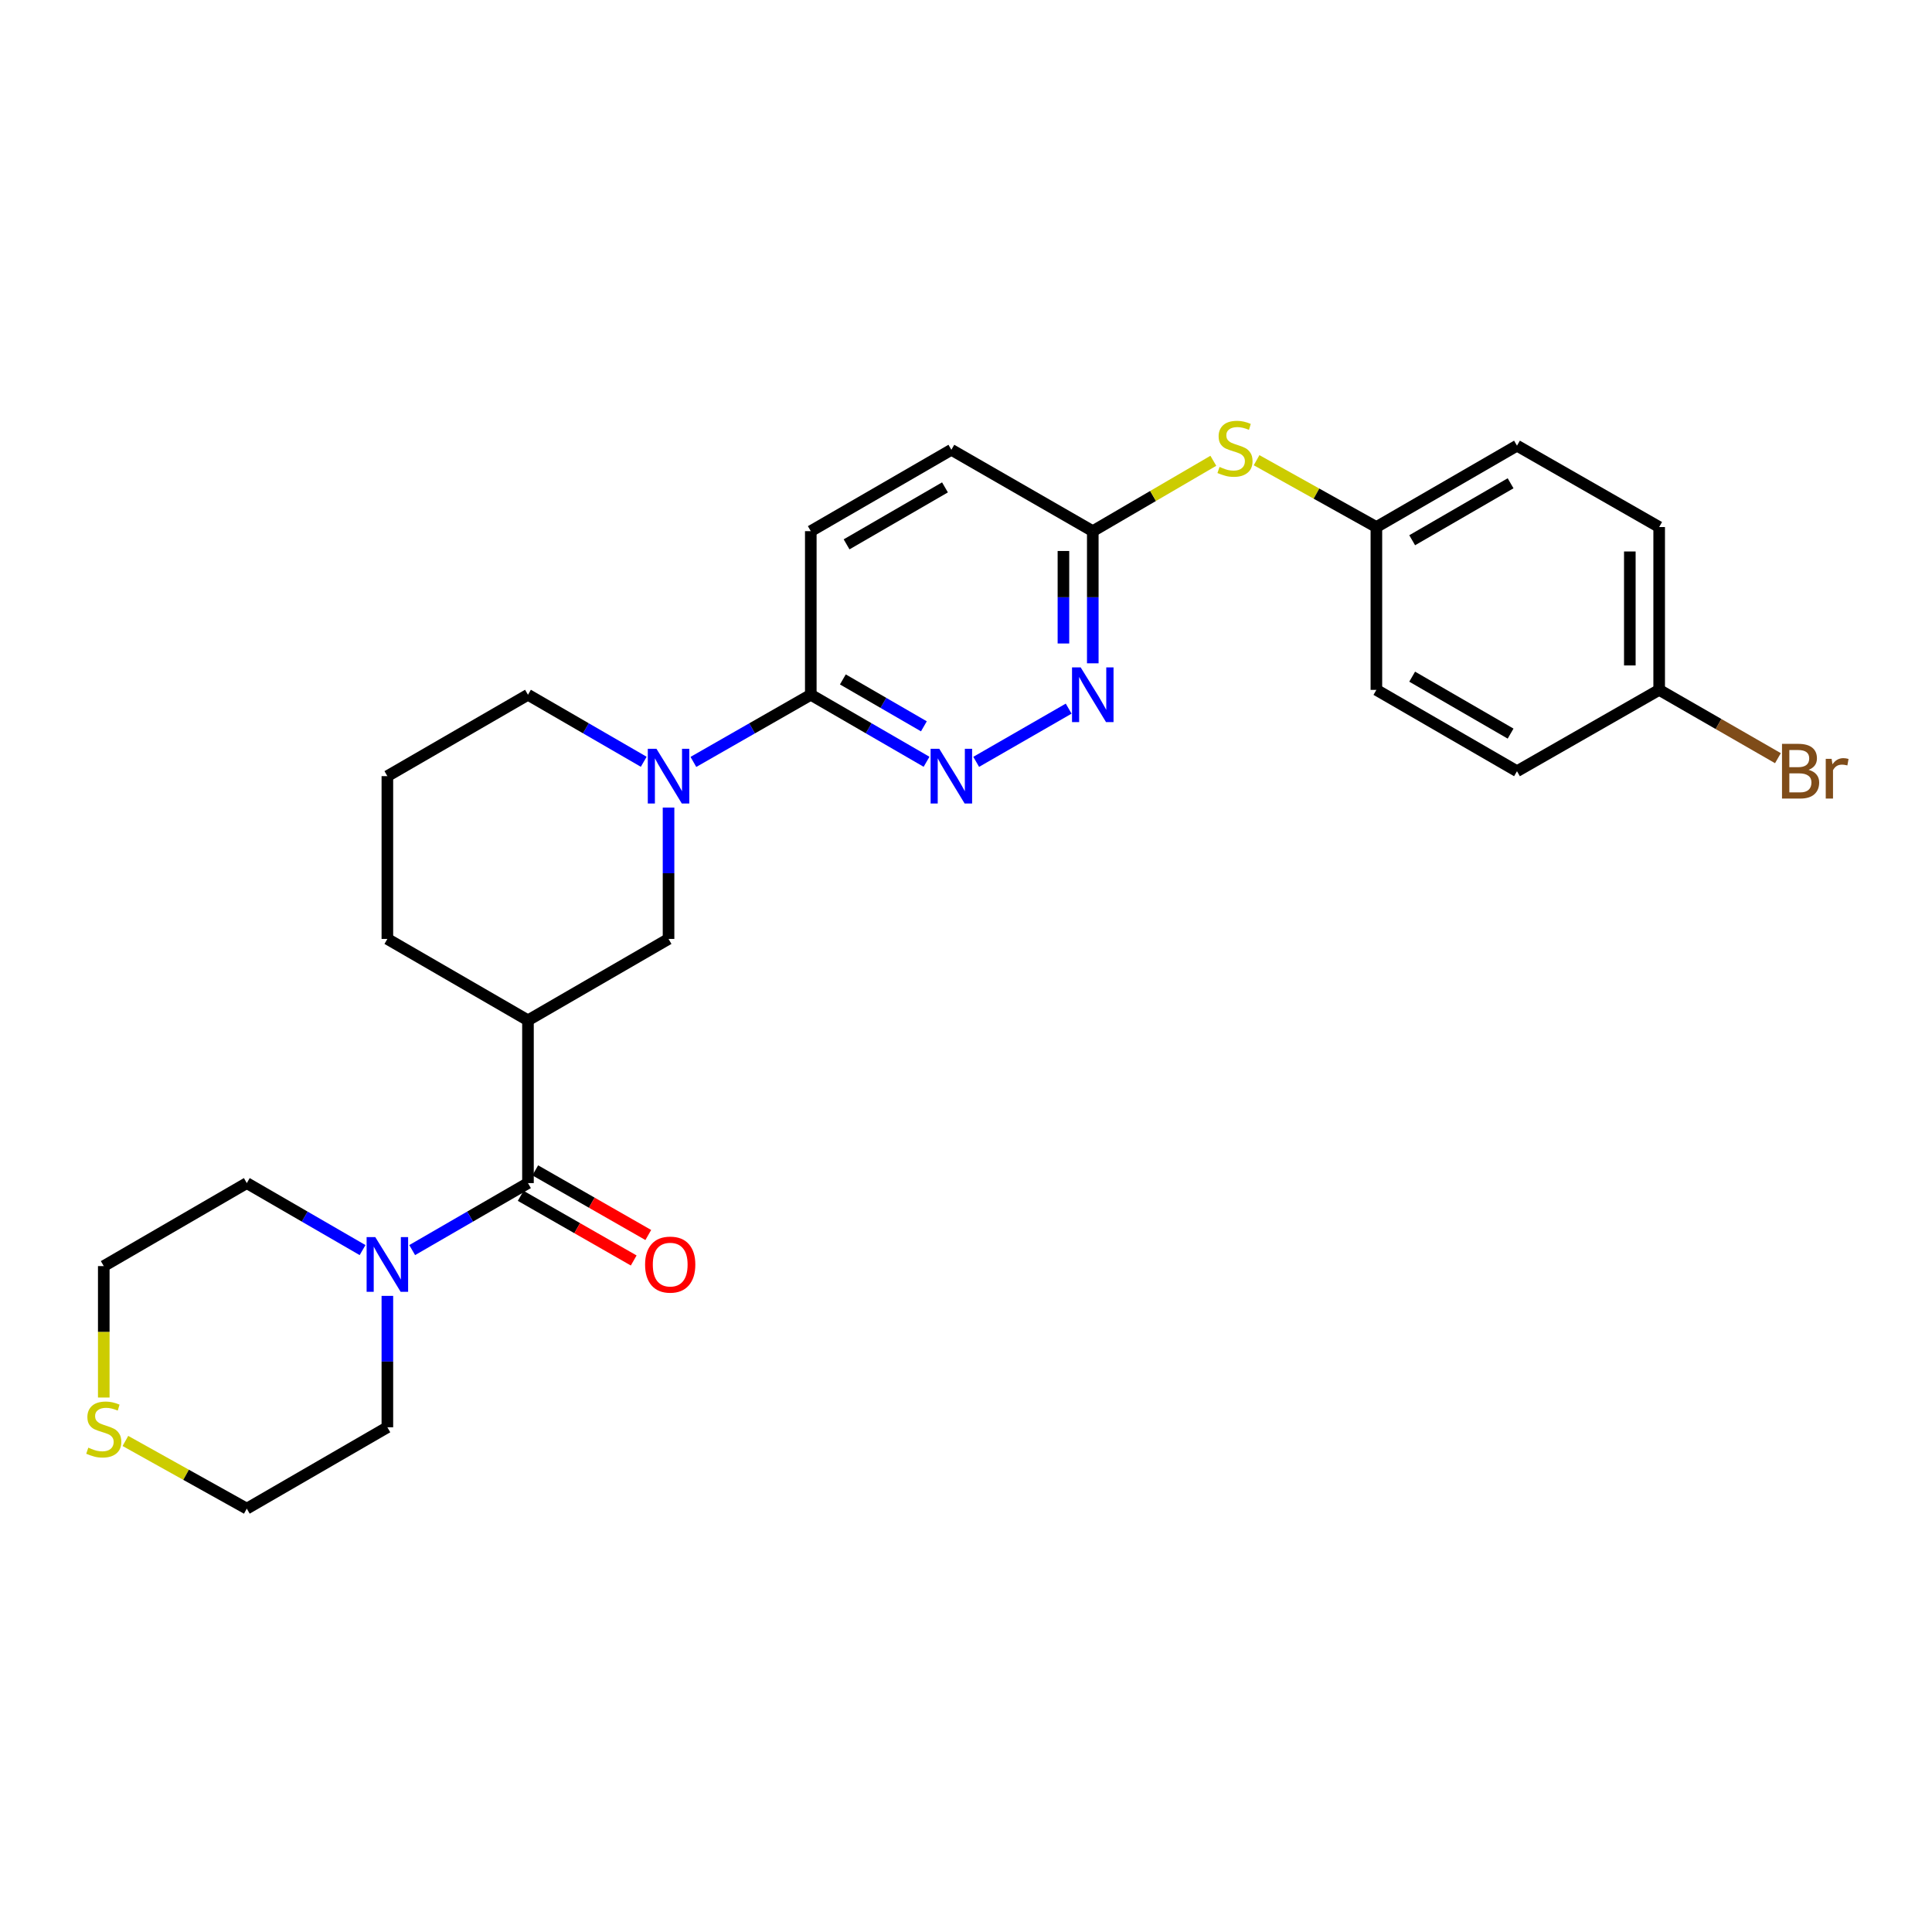 <?xml version='1.0' encoding='iso-8859-1'?>
<svg version='1.1' baseProfile='full'
              xmlns='http://www.w3.org/2000/svg'
                      xmlns:rdkit='http://www.rdkit.org/xml'
                      xmlns:xlink='http://www.w3.org/1999/xlink'
                  xml:space='preserve'
width='1000px' height='1000px' viewBox='0 0 1000 1000'>
<!-- END OF HEADER -->
<rect style='opacity:1.0;fill:#FFFFFF;stroke:none' width='1000' height='1000' x='0' y='0'> </rect>
<path class='bond-0' d='M 273.277,612.367 L 273.277,528.114' style='fill:none;fill-rule:evenodd;stroke:#000000;stroke-width:6px;stroke-linecap:butt;stroke-linejoin:miter;stroke-opacity:1' />
<path class='bond-4' d='M 273.277,612.367 L 243.31,629.706' style='fill:none;fill-rule:evenodd;stroke:#000000;stroke-width:6px;stroke-linecap:butt;stroke-linejoin:miter;stroke-opacity:1' />
<path class='bond-4' d='M 243.31,629.706 L 213.343,647.046' style='fill:none;fill-rule:evenodd;stroke:#0000FF;stroke-width:6px;stroke-linecap:butt;stroke-linejoin:miter;stroke-opacity:1' />
<path class='bond-9' d='M 269.506,618.959 L 298.756,635.69' style='fill:none;fill-rule:evenodd;stroke:#000000;stroke-width:6px;stroke-linecap:butt;stroke-linejoin:miter;stroke-opacity:1' />
<path class='bond-9' d='M 298.756,635.69 L 328.006,652.42' style='fill:none;fill-rule:evenodd;stroke:#FF0000;stroke-width:6px;stroke-linecap:butt;stroke-linejoin:miter;stroke-opacity:1' />
<path class='bond-9' d='M 277.048,605.774 L 306.298,622.505' style='fill:none;fill-rule:evenodd;stroke:#000000;stroke-width:6px;stroke-linecap:butt;stroke-linejoin:miter;stroke-opacity:1' />
<path class='bond-9' d='M 306.298,622.505 L 335.548,639.235' style='fill:none;fill-rule:evenodd;stroke:#FF0000;stroke-width:6px;stroke-linecap:butt;stroke-linejoin:miter;stroke-opacity:1' />
<path class='bond-5' d='M 273.277,528.114 L 346.036,485.988' style='fill:none;fill-rule:evenodd;stroke:#000000;stroke-width:6px;stroke-linecap:butt;stroke-linejoin:miter;stroke-opacity:1' />
<path class='bond-16' d='M 273.277,528.114 L 200.501,485.988' style='fill:none;fill-rule:evenodd;stroke:#000000;stroke-width:6px;stroke-linecap:butt;stroke-linejoin:miter;stroke-opacity:1' />
<path class='bond-1' d='M 346.036,417.993 L 346.036,451.99' style='fill:none;fill-rule:evenodd;stroke:#0000FF;stroke-width:6px;stroke-linecap:butt;stroke-linejoin:miter;stroke-opacity:1' />
<path class='bond-1' d='M 346.036,451.99 L 346.036,485.988' style='fill:none;fill-rule:evenodd;stroke:#000000;stroke-width:6px;stroke-linecap:butt;stroke-linejoin:miter;stroke-opacity:1' />
<path class='bond-3' d='M 358.897,394.37 L 389.281,376.989' style='fill:none;fill-rule:evenodd;stroke:#0000FF;stroke-width:6px;stroke-linecap:butt;stroke-linejoin:miter;stroke-opacity:1' />
<path class='bond-3' d='M 389.281,376.989 L 419.665,359.609' style='fill:none;fill-rule:evenodd;stroke:#000000;stroke-width:6px;stroke-linecap:butt;stroke-linejoin:miter;stroke-opacity:1' />
<path class='bond-28' d='M 333.195,394.293 L 303.236,376.951' style='fill:none;fill-rule:evenodd;stroke:#0000FF;stroke-width:6px;stroke-linecap:butt;stroke-linejoin:miter;stroke-opacity:1' />
<path class='bond-28' d='M 303.236,376.951 L 273.277,359.609' style='fill:none;fill-rule:evenodd;stroke:#000000;stroke-width:6px;stroke-linecap:butt;stroke-linejoin:miter;stroke-opacity:1' />
<path class='bond-2' d='M 479.582,394.293 L 449.623,376.951' style='fill:none;fill-rule:evenodd;stroke:#0000FF;stroke-width:6px;stroke-linecap:butt;stroke-linejoin:miter;stroke-opacity:1' />
<path class='bond-2' d='M 449.623,376.951 L 419.665,359.609' style='fill:none;fill-rule:evenodd;stroke:#000000;stroke-width:6px;stroke-linecap:butt;stroke-linejoin:miter;stroke-opacity:1' />
<path class='bond-2' d='M 478.204,375.944 L 457.233,363.805' style='fill:none;fill-rule:evenodd;stroke:#0000FF;stroke-width:6px;stroke-linecap:butt;stroke-linejoin:miter;stroke-opacity:1' />
<path class='bond-2' d='M 457.233,363.805 L 436.262,351.665' style='fill:none;fill-rule:evenodd;stroke:#000000;stroke-width:6px;stroke-linecap:butt;stroke-linejoin:miter;stroke-opacity:1' />
<path class='bond-6' d='M 505.275,394.332 L 553.141,366.79' style='fill:none;fill-rule:evenodd;stroke:#0000FF;stroke-width:6px;stroke-linecap:butt;stroke-linejoin:miter;stroke-opacity:1' />
<path class='bond-11' d='M 419.665,359.609 L 419.665,274.925' style='fill:none;fill-rule:evenodd;stroke:#000000;stroke-width:6px;stroke-linecap:butt;stroke-linejoin:miter;stroke-opacity:1' />
<path class='bond-22' d='M 187.66,647.044 L 157.701,629.705' style='fill:none;fill-rule:evenodd;stroke:#0000FF;stroke-width:6px;stroke-linecap:butt;stroke-linejoin:miter;stroke-opacity:1' />
<path class='bond-22' d='M 157.701,629.705 L 127.742,612.367' style='fill:none;fill-rule:evenodd;stroke:#000000;stroke-width:6px;stroke-linecap:butt;stroke-linejoin:miter;stroke-opacity:1' />
<path class='bond-23' d='M 200.501,670.743 L 200.501,704.749' style='fill:none;fill-rule:evenodd;stroke:#0000FF;stroke-width:6px;stroke-linecap:butt;stroke-linejoin:miter;stroke-opacity:1' />
<path class='bond-23' d='M 200.501,704.749 L 200.501,738.754' style='fill:none;fill-rule:evenodd;stroke:#000000;stroke-width:6px;stroke-linecap:butt;stroke-linejoin:miter;stroke-opacity:1' />
<path class='bond-29' d='M 565.622,343.332 L 565.622,309.128' style='fill:none;fill-rule:evenodd;stroke:#0000FF;stroke-width:6px;stroke-linecap:butt;stroke-linejoin:miter;stroke-opacity:1' />
<path class='bond-29' d='M 565.622,309.128 L 565.622,274.925' style='fill:none;fill-rule:evenodd;stroke:#000000;stroke-width:6px;stroke-linecap:butt;stroke-linejoin:miter;stroke-opacity:1' />
<path class='bond-29' d='M 550.432,333.071 L 550.432,309.128' style='fill:none;fill-rule:evenodd;stroke:#0000FF;stroke-width:6px;stroke-linecap:butt;stroke-linejoin:miter;stroke-opacity:1' />
<path class='bond-29' d='M 550.432,309.128 L 550.432,285.186' style='fill:none;fill-rule:evenodd;stroke:#000000;stroke-width:6px;stroke-linecap:butt;stroke-linejoin:miter;stroke-opacity:1' />
<path class='bond-7' d='M 565.622,274.925 L 492.424,232.808' style='fill:none;fill-rule:evenodd;stroke:#000000;stroke-width:6px;stroke-linecap:butt;stroke-linejoin:miter;stroke-opacity:1' />
<path class='bond-8' d='M 565.622,274.925 L 596.822,256.716' style='fill:none;fill-rule:evenodd;stroke:#000000;stroke-width:6px;stroke-linecap:butt;stroke-linejoin:miter;stroke-opacity:1' />
<path class='bond-8' d='M 596.822,256.716 L 628.022,238.507' style='fill:none;fill-rule:evenodd;stroke:#CCCC00;stroke-width:6px;stroke-linecap:butt;stroke-linejoin:miter;stroke-opacity:1' />
<path class='bond-12' d='M 650.408,238.199 L 681.411,255.499' style='fill:none;fill-rule:evenodd;stroke:#CCCC00;stroke-width:6px;stroke-linecap:butt;stroke-linejoin:miter;stroke-opacity:1' />
<path class='bond-12' d='M 681.411,255.499 L 712.414,272.799' style='fill:none;fill-rule:evenodd;stroke:#000000;stroke-width:6px;stroke-linecap:butt;stroke-linejoin:miter;stroke-opacity:1' />
<path class='bond-10' d='M 64.908,745.835 L 96.325,763.353' style='fill:none;fill-rule:evenodd;stroke:#CCCC00;stroke-width:6px;stroke-linecap:butt;stroke-linejoin:miter;stroke-opacity:1' />
<path class='bond-10' d='M 96.325,763.353 L 127.742,780.872' style='fill:none;fill-rule:evenodd;stroke:#000000;stroke-width:6px;stroke-linecap:butt;stroke-linejoin:miter;stroke-opacity:1' />
<path class='bond-27' d='M 53.709,723.363 L 53.709,689.346' style='fill:none;fill-rule:evenodd;stroke:#CCCC00;stroke-width:6px;stroke-linecap:butt;stroke-linejoin:miter;stroke-opacity:1' />
<path class='bond-27' d='M 53.709,689.346 L 53.709,655.329' style='fill:none;fill-rule:evenodd;stroke:#000000;stroke-width:6px;stroke-linecap:butt;stroke-linejoin:miter;stroke-opacity:1' />
<path class='bond-13' d='M 419.665,274.925 L 492.424,232.808' style='fill:none;fill-rule:evenodd;stroke:#000000;stroke-width:6px;stroke-linecap:butt;stroke-linejoin:miter;stroke-opacity:1' />
<path class='bond-13' d='M 438.188,281.754 L 489.12,252.271' style='fill:none;fill-rule:evenodd;stroke:#000000;stroke-width:6px;stroke-linecap:butt;stroke-linejoin:miter;stroke-opacity:1' />
<path class='bond-18' d='M 712.414,272.799 L 712.414,357.077' style='fill:none;fill-rule:evenodd;stroke:#000000;stroke-width:6px;stroke-linecap:butt;stroke-linejoin:miter;stroke-opacity:1' />
<path class='bond-19' d='M 712.414,272.799 L 785.19,230.681' style='fill:none;fill-rule:evenodd;stroke:#000000;stroke-width:6px;stroke-linecap:butt;stroke-linejoin:miter;stroke-opacity:1' />
<path class='bond-19' d='M 730.939,279.628 L 781.882,250.146' style='fill:none;fill-rule:evenodd;stroke:#000000;stroke-width:6px;stroke-linecap:butt;stroke-linejoin:miter;stroke-opacity:1' />
<path class='bond-14' d='M 858.785,357.077 L 858.785,272.799' style='fill:none;fill-rule:evenodd;stroke:#000000;stroke-width:6px;stroke-linecap:butt;stroke-linejoin:miter;stroke-opacity:1' />
<path class='bond-14' d='M 843.595,344.435 L 843.595,285.441' style='fill:none;fill-rule:evenodd;stroke:#000000;stroke-width:6px;stroke-linecap:butt;stroke-linejoin:miter;stroke-opacity:1' />
<path class='bond-17' d='M 858.785,357.077 L 889.518,374.754' style='fill:none;fill-rule:evenodd;stroke:#000000;stroke-width:6px;stroke-linecap:butt;stroke-linejoin:miter;stroke-opacity:1' />
<path class='bond-17' d='M 889.518,374.754 L 920.252,392.431' style='fill:none;fill-rule:evenodd;stroke:#7F4C19;stroke-width:6px;stroke-linecap:butt;stroke-linejoin:miter;stroke-opacity:1' />
<path class='bond-30' d='M 858.785,357.077 L 785.19,399.178' style='fill:none;fill-rule:evenodd;stroke:#000000;stroke-width:6px;stroke-linecap:butt;stroke-linejoin:miter;stroke-opacity:1' />
<path class='bond-15' d='M 273.277,359.609 L 200.501,401.727' style='fill:none;fill-rule:evenodd;stroke:#000000;stroke-width:6px;stroke-linecap:butt;stroke-linejoin:miter;stroke-opacity:1' />
<path class='bond-24' d='M 200.501,485.988 L 200.501,401.727' style='fill:none;fill-rule:evenodd;stroke:#000000;stroke-width:6px;stroke-linecap:butt;stroke-linejoin:miter;stroke-opacity:1' />
<path class='bond-20' d='M 712.414,357.077 L 785.19,399.178' style='fill:none;fill-rule:evenodd;stroke:#000000;stroke-width:6px;stroke-linecap:butt;stroke-linejoin:miter;stroke-opacity:1' />
<path class='bond-20' d='M 730.937,350.244 L 781.88,379.715' style='fill:none;fill-rule:evenodd;stroke:#000000;stroke-width:6px;stroke-linecap:butt;stroke-linejoin:miter;stroke-opacity:1' />
<path class='bond-21' d='M 785.19,230.681 L 858.785,272.799' style='fill:none;fill-rule:evenodd;stroke:#000000;stroke-width:6px;stroke-linecap:butt;stroke-linejoin:miter;stroke-opacity:1' />
<path class='bond-25' d='M 127.742,612.367 L 53.709,655.329' style='fill:none;fill-rule:evenodd;stroke:#000000;stroke-width:6px;stroke-linecap:butt;stroke-linejoin:miter;stroke-opacity:1' />
<path class='bond-26' d='M 200.501,738.754 L 127.742,780.872' style='fill:none;fill-rule:evenodd;stroke:#000000;stroke-width:6px;stroke-linecap:butt;stroke-linejoin:miter;stroke-opacity:1' />
<path  class='atom-2' d='M 339.776 387.567
L 349.056 402.567
Q 349.976 404.047, 351.456 406.727
Q 352.936 409.407, 353.016 409.567
L 353.016 387.567
L 356.776 387.567
L 356.776 415.887
L 352.896 415.887
L 342.936 399.487
Q 341.776 397.567, 340.536 395.367
Q 339.336 393.167, 338.976 392.487
L 338.976 415.887
L 335.296 415.887
L 335.296 387.567
L 339.776 387.567
' fill='#0000FF'/>
<path  class='atom-3' d='M 486.164 387.567
L 495.444 402.567
Q 496.364 404.047, 497.844 406.727
Q 499.324 409.407, 499.404 409.567
L 499.404 387.567
L 503.164 387.567
L 503.164 415.887
L 499.284 415.887
L 489.324 399.487
Q 488.164 397.567, 486.924 395.367
Q 485.724 393.167, 485.364 392.487
L 485.364 415.887
L 481.684 415.887
L 481.684 387.567
L 486.164 387.567
' fill='#0000FF'/>
<path  class='atom-5' d='M 194.241 640.316
L 203.521 655.316
Q 204.441 656.796, 205.921 659.476
Q 207.401 662.156, 207.481 662.316
L 207.481 640.316
L 211.241 640.316
L 211.241 668.636
L 207.361 668.636
L 197.401 652.236
Q 196.241 650.316, 195.001 648.116
Q 193.801 645.916, 193.441 645.236
L 193.441 668.636
L 189.761 668.636
L 189.761 640.316
L 194.241 640.316
' fill='#0000FF'/>
<path  class='atom-7' d='M 559.362 345.449
L 568.642 360.449
Q 569.562 361.929, 571.042 364.609
Q 572.522 367.289, 572.602 367.449
L 572.602 345.449
L 576.362 345.449
L 576.362 373.769
L 572.482 373.769
L 562.522 357.369
Q 561.362 355.449, 560.122 353.249
Q 558.922 351.049, 558.562 350.369
L 558.562 373.769
L 554.882 373.769
L 554.882 345.449
L 559.362 345.449
' fill='#0000FF'/>
<path  class='atom-9' d='M 631.233 241.684
Q 631.553 241.804, 632.873 242.364
Q 634.193 242.924, 635.633 243.284
Q 637.113 243.604, 638.553 243.604
Q 641.233 243.604, 642.793 242.324
Q 644.353 241.004, 644.353 238.724
Q 644.353 237.164, 643.553 236.204
Q 642.793 235.244, 641.593 234.724
Q 640.393 234.204, 638.393 233.604
Q 635.873 232.844, 634.353 232.124
Q 632.873 231.404, 631.793 229.884
Q 630.753 228.364, 630.753 225.804
Q 630.753 222.244, 633.153 220.044
Q 635.593 217.844, 640.393 217.844
Q 643.673 217.844, 647.393 219.404
L 646.473 222.484
Q 643.073 221.084, 640.513 221.084
Q 637.753 221.084, 636.233 222.244
Q 634.713 223.364, 634.753 225.324
Q 634.753 226.844, 635.513 227.764
Q 636.313 228.684, 637.433 229.204
Q 638.593 229.724, 640.513 230.324
Q 643.073 231.124, 644.593 231.924
Q 646.113 232.724, 647.193 234.364
Q 648.313 235.964, 648.313 238.724
Q 648.313 242.644, 645.673 244.764
Q 643.073 246.844, 638.713 246.844
Q 636.193 246.844, 634.273 246.284
Q 632.393 245.764, 630.153 244.844
L 631.233 241.684
' fill='#CCCC00'/>
<path  class='atom-10' d='M 333.897 654.556
Q 333.897 647.756, 337.257 643.956
Q 340.617 640.156, 346.897 640.156
Q 353.177 640.156, 356.537 643.956
Q 359.897 647.756, 359.897 654.556
Q 359.897 661.436, 356.497 665.356
Q 353.097 669.236, 346.897 669.236
Q 340.657 669.236, 337.257 665.356
Q 333.897 661.476, 333.897 654.556
M 346.897 666.036
Q 351.217 666.036, 353.537 663.156
Q 355.897 660.236, 355.897 654.556
Q 355.897 648.996, 353.537 646.196
Q 351.217 643.356, 346.897 643.356
Q 342.577 643.356, 340.217 646.156
Q 337.897 648.956, 337.897 654.556
Q 337.897 660.276, 340.217 663.156
Q 342.577 666.036, 346.897 666.036
' fill='#FF0000'/>
<path  class='atom-11' d='M 45.709 749.31
Q 46.029 749.43, 47.349 749.99
Q 48.669 750.55, 50.109 750.91
Q 51.589 751.23, 53.029 751.23
Q 55.709 751.23, 57.269 749.95
Q 58.829 748.63, 58.829 746.35
Q 58.829 744.79, 58.029 743.83
Q 57.269 742.87, 56.069 742.35
Q 54.869 741.83, 52.869 741.23
Q 50.349 740.47, 48.829 739.75
Q 47.349 739.03, 46.269 737.51
Q 45.229 735.99, 45.229 733.43
Q 45.229 729.87, 47.629 727.67
Q 50.069 725.47, 54.869 725.47
Q 58.149 725.47, 61.869 727.03
L 60.949 730.11
Q 57.549 728.71, 54.989 728.71
Q 52.229 728.71, 50.709 729.87
Q 49.189 730.99, 49.229 732.95
Q 49.229 734.47, 49.989 735.39
Q 50.789 736.31, 51.909 736.83
Q 53.069 737.35, 54.989 737.95
Q 57.549 738.75, 59.069 739.55
Q 60.589 740.35, 61.669 741.99
Q 62.789 743.59, 62.789 746.35
Q 62.789 750.27, 60.149 752.39
Q 57.549 754.47, 53.189 754.47
Q 50.669 754.47, 48.749 753.91
Q 46.869 753.39, 44.629 752.47
L 45.709 749.31
' fill='#CCCC00'/>
<path  class='atom-18' d='M 936.123 398.458
Q 938.843 399.218, 940.203 400.898
Q 941.603 402.538, 941.603 404.978
Q 941.603 408.898, 939.083 411.138
Q 936.603 413.338, 931.883 413.338
L 922.363 413.338
L 922.363 385.018
L 930.723 385.018
Q 935.563 385.018, 938.003 386.978
Q 940.443 388.938, 940.443 392.538
Q 940.443 396.818, 936.123 398.458
M 926.163 388.218
L 926.163 397.098
L 930.723 397.098
Q 933.523 397.098, 934.963 395.978
Q 936.443 394.818, 936.443 392.538
Q 936.443 388.218, 930.723 388.218
L 926.163 388.218
M 931.883 410.138
Q 934.643 410.138, 936.123 408.818
Q 937.603 407.498, 937.603 404.978
Q 937.603 402.658, 935.963 401.498
Q 934.363 400.298, 931.283 400.298
L 926.163 400.298
L 926.163 410.138
L 931.883 410.138
' fill='#7F4C19'/>
<path  class='atom-18' d='M 948.043 392.778
L 948.483 395.618
Q 950.643 392.418, 954.163 392.418
Q 955.283 392.418, 956.803 392.818
L 956.203 396.178
Q 954.483 395.778, 953.523 395.778
Q 951.843 395.778, 950.723 396.458
Q 949.643 397.098, 948.763 398.658
L 948.763 413.338
L 945.003 413.338
L 945.003 392.778
L 948.043 392.778
' fill='#7F4C19'/>
</svg>
